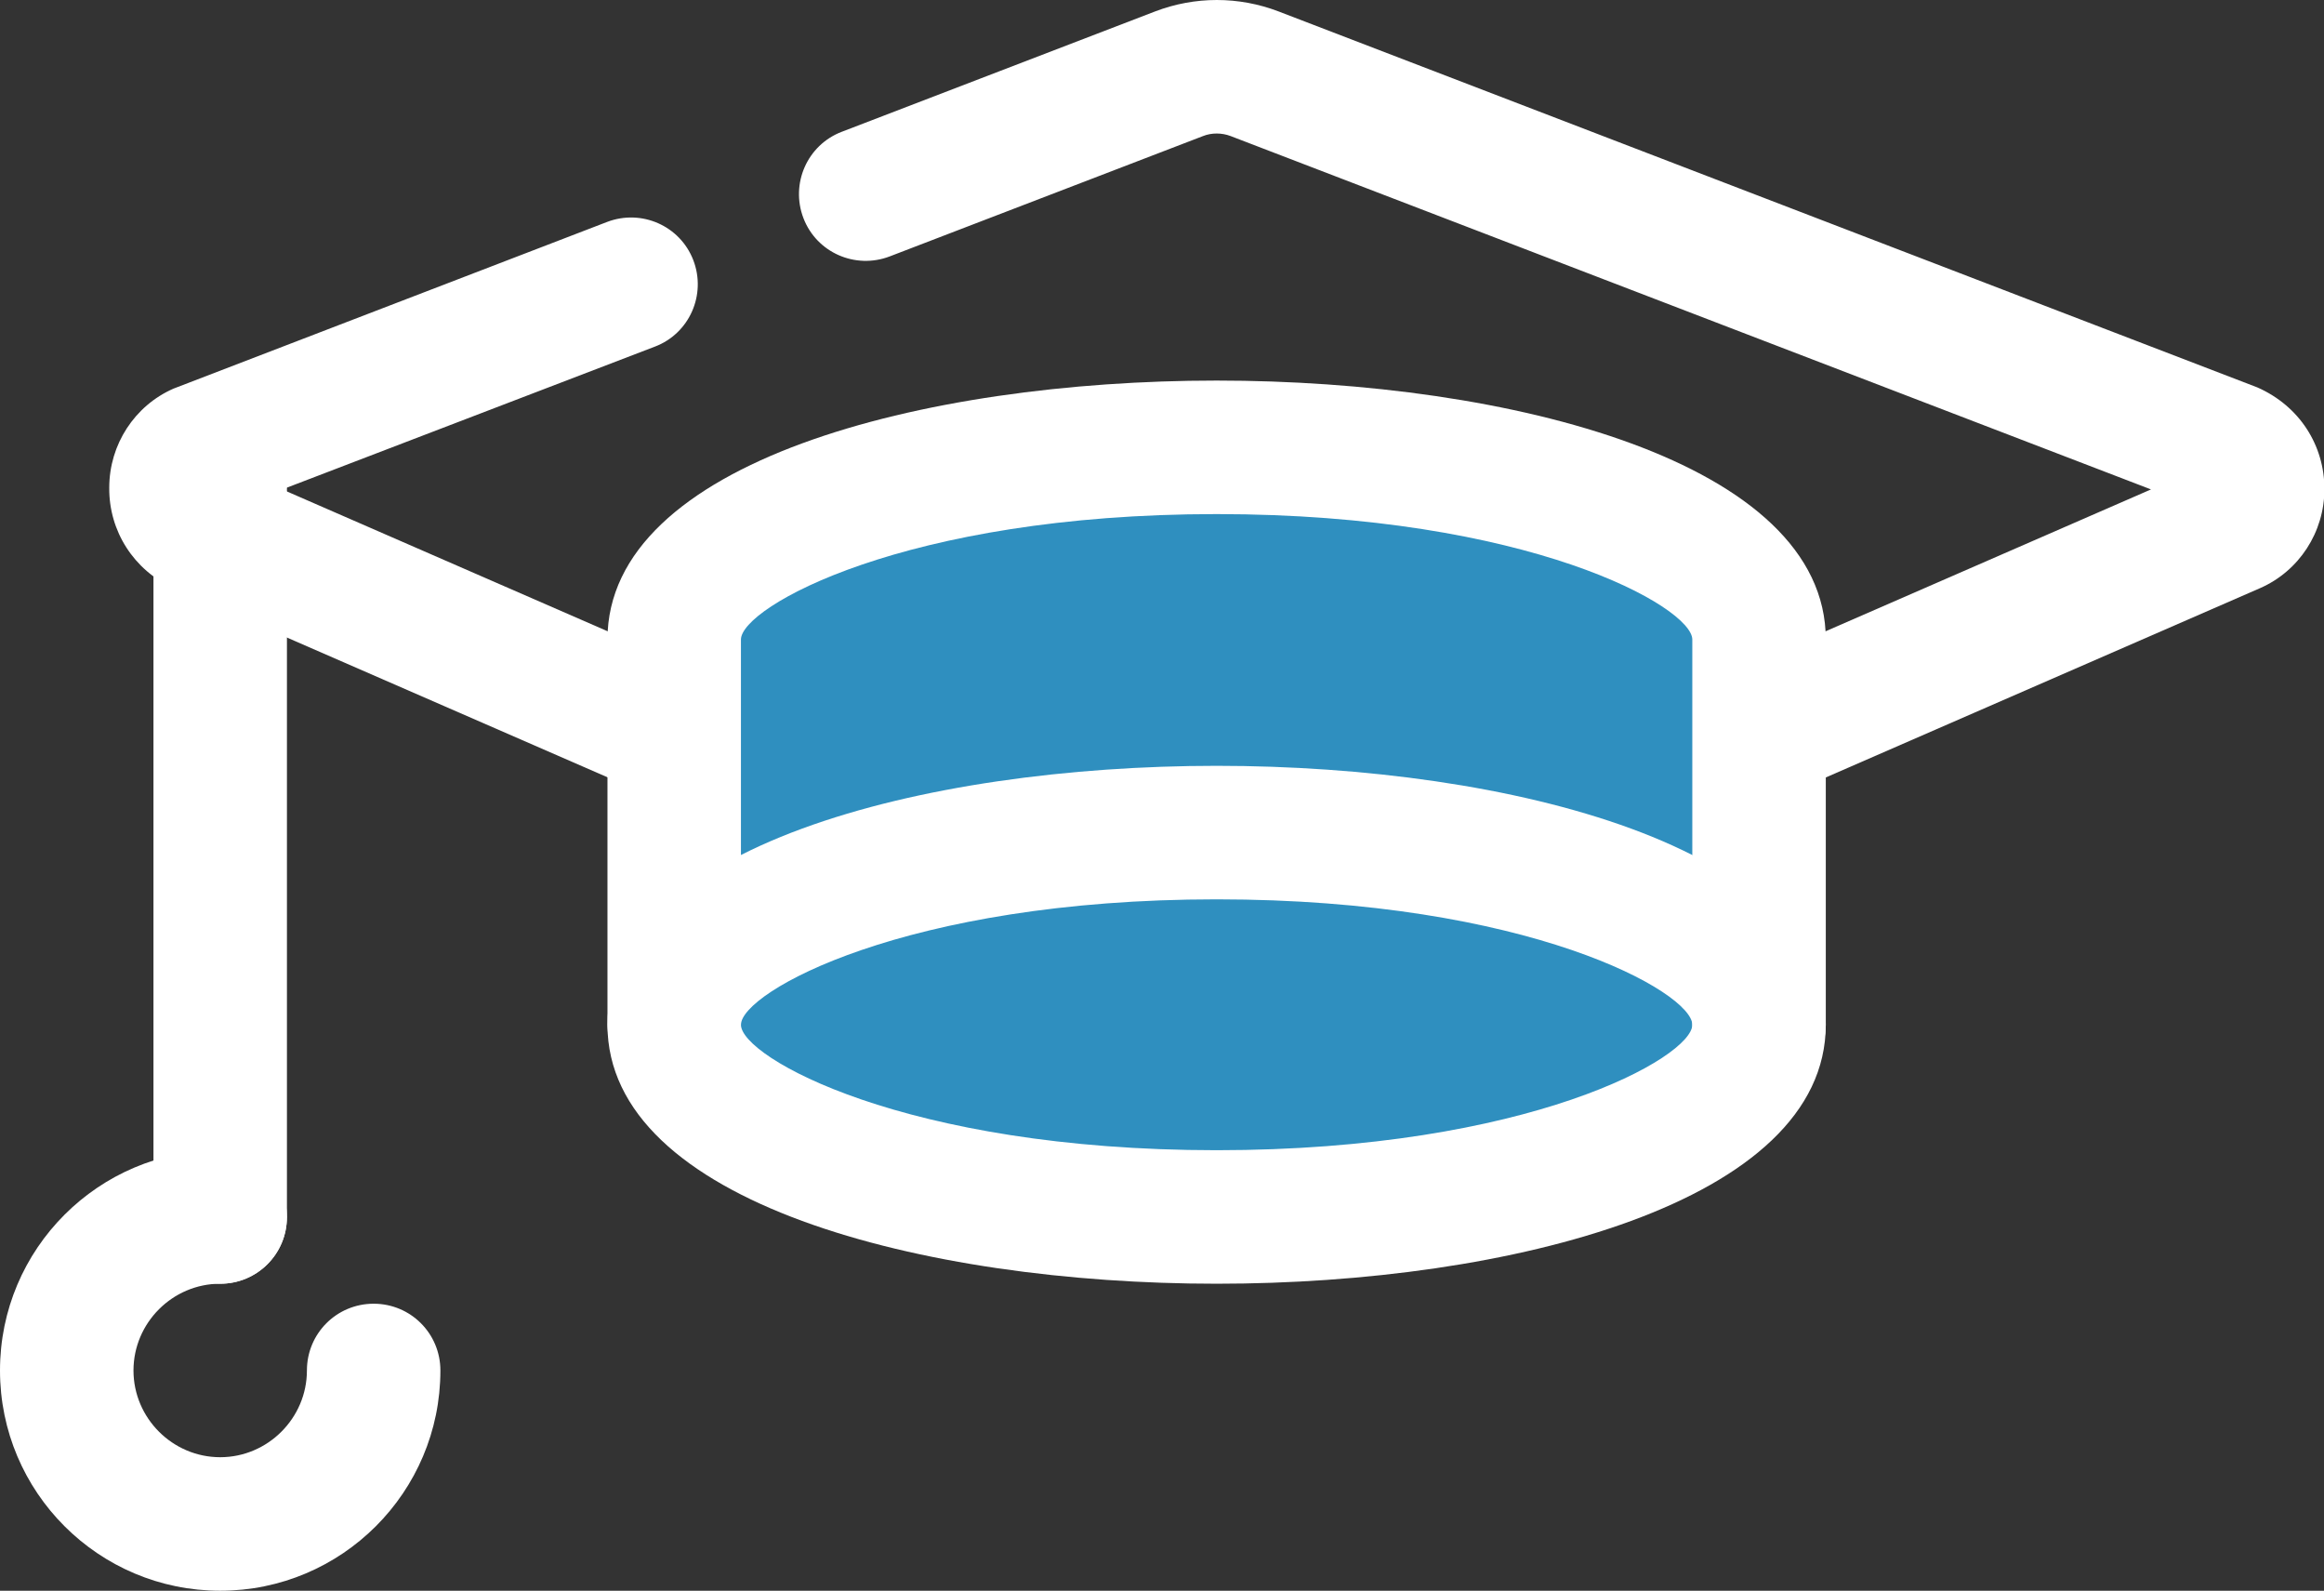<?xml version="1.0" encoding="UTF-8"?> <svg xmlns="http://www.w3.org/2000/svg" id="Layer_1" viewBox="0 0 54.67 37.41"><rect x="0" y="0" width="54.67" height="37.41" fill="#333333" stroke="none"/><defs><style> .cls-1 { fill: #fff; } .cls-2 { fill: #2f8fbf; } </style></defs><path class="cls-1" d="M5.18,30.19c-.87,0-1.57-.7-1.57-1.57V10.58c0-.87.7-1.57,1.57-1.57s1.57.7,1.57,1.57v18.04c0,.87-.7,1.57-1.57,1.57Z"></path><path class="cls-1" d="M5.18,37.41c-2.86,0-5.18-2.32-5.18-5.18s2.32-5.18,5.18-5.18c.87,0,1.57.7,1.57,1.57s-.7,1.57-1.57,1.57c-1.12,0-2.04.92-2.04,2.04s.92,2.04,2.04,2.04,2.04-.92,2.04-2.04c0-.87.7-1.57,1.57-1.57s1.57.7,1.57,1.57c0,2.86-2.32,5.18-5.18,5.18Z"></path><path class="cls-1" d="M28.62,24.38c-.21,0-.43-.04-.63-.13L4.08,13.83c-.93-.42-1.52-1.34-1.51-2.36,0-1.02.6-1.93,1.51-2.33l10.2-3.92c.81-.31,1.72.09,2.03.9s-.09,1.72-.9,2.03l-8.77,3.36,21.98,9.58,21.98-9.58L28.95,3.2c-.21-.08-.45-.08-.65,0l-7.37,2.83c-.81.31-1.72-.09-2.03-.9-.31-.81.09-1.72.9-2.03L27.17.27c.94-.36,1.97-.36,2.91,0l23.02,8.84c1,.44,1.58,1.37,1.58,2.39,0,1.02-.6,1.93-1.51,2.33l-23.91,10.42c-.2.09-.41.13-.63.13Z"></path><path class="cls-2" d="M28.62,10.53c-7.04,0-12.76,2.02-12.76,4.52v9.05c0,2.5,5.71,4.52,12.76,4.52s12.76-2.02,12.76-4.52v-9.05c0-2.5-5.71-4.52-12.76-4.52Z"></path><path class="cls-1" d="M41.38,25.66c-.87,0-1.57-.7-1.57-1.57v-9.05c0-.76-3.85-2.95-11.19-2.95s-11.19,2.19-11.19,2.95v9.05c0,.87-.7,1.57-1.57,1.57s-1.57-.7-1.57-1.57v-9.05c0-4.18,7.43-6.09,14.33-6.09s14.33,1.91,14.33,6.09v9.05c0,.87-.7,1.57-1.57,1.57Z"></path><path class="cls-1" d="M28.62,30.19c-6.9,0-14.33-1.91-14.33-6.09s7.43-6.09,14.33-6.09,14.33,1.91,14.33,6.09-7.43,6.09-14.33,6.09ZM28.62,21.15c-7.34,0-11.19,2.19-11.19,2.95s3.85,2.95,11.19,2.95,11.19-2.19,11.19-2.95-3.85-2.95-11.19-2.95Z"></path></svg> 